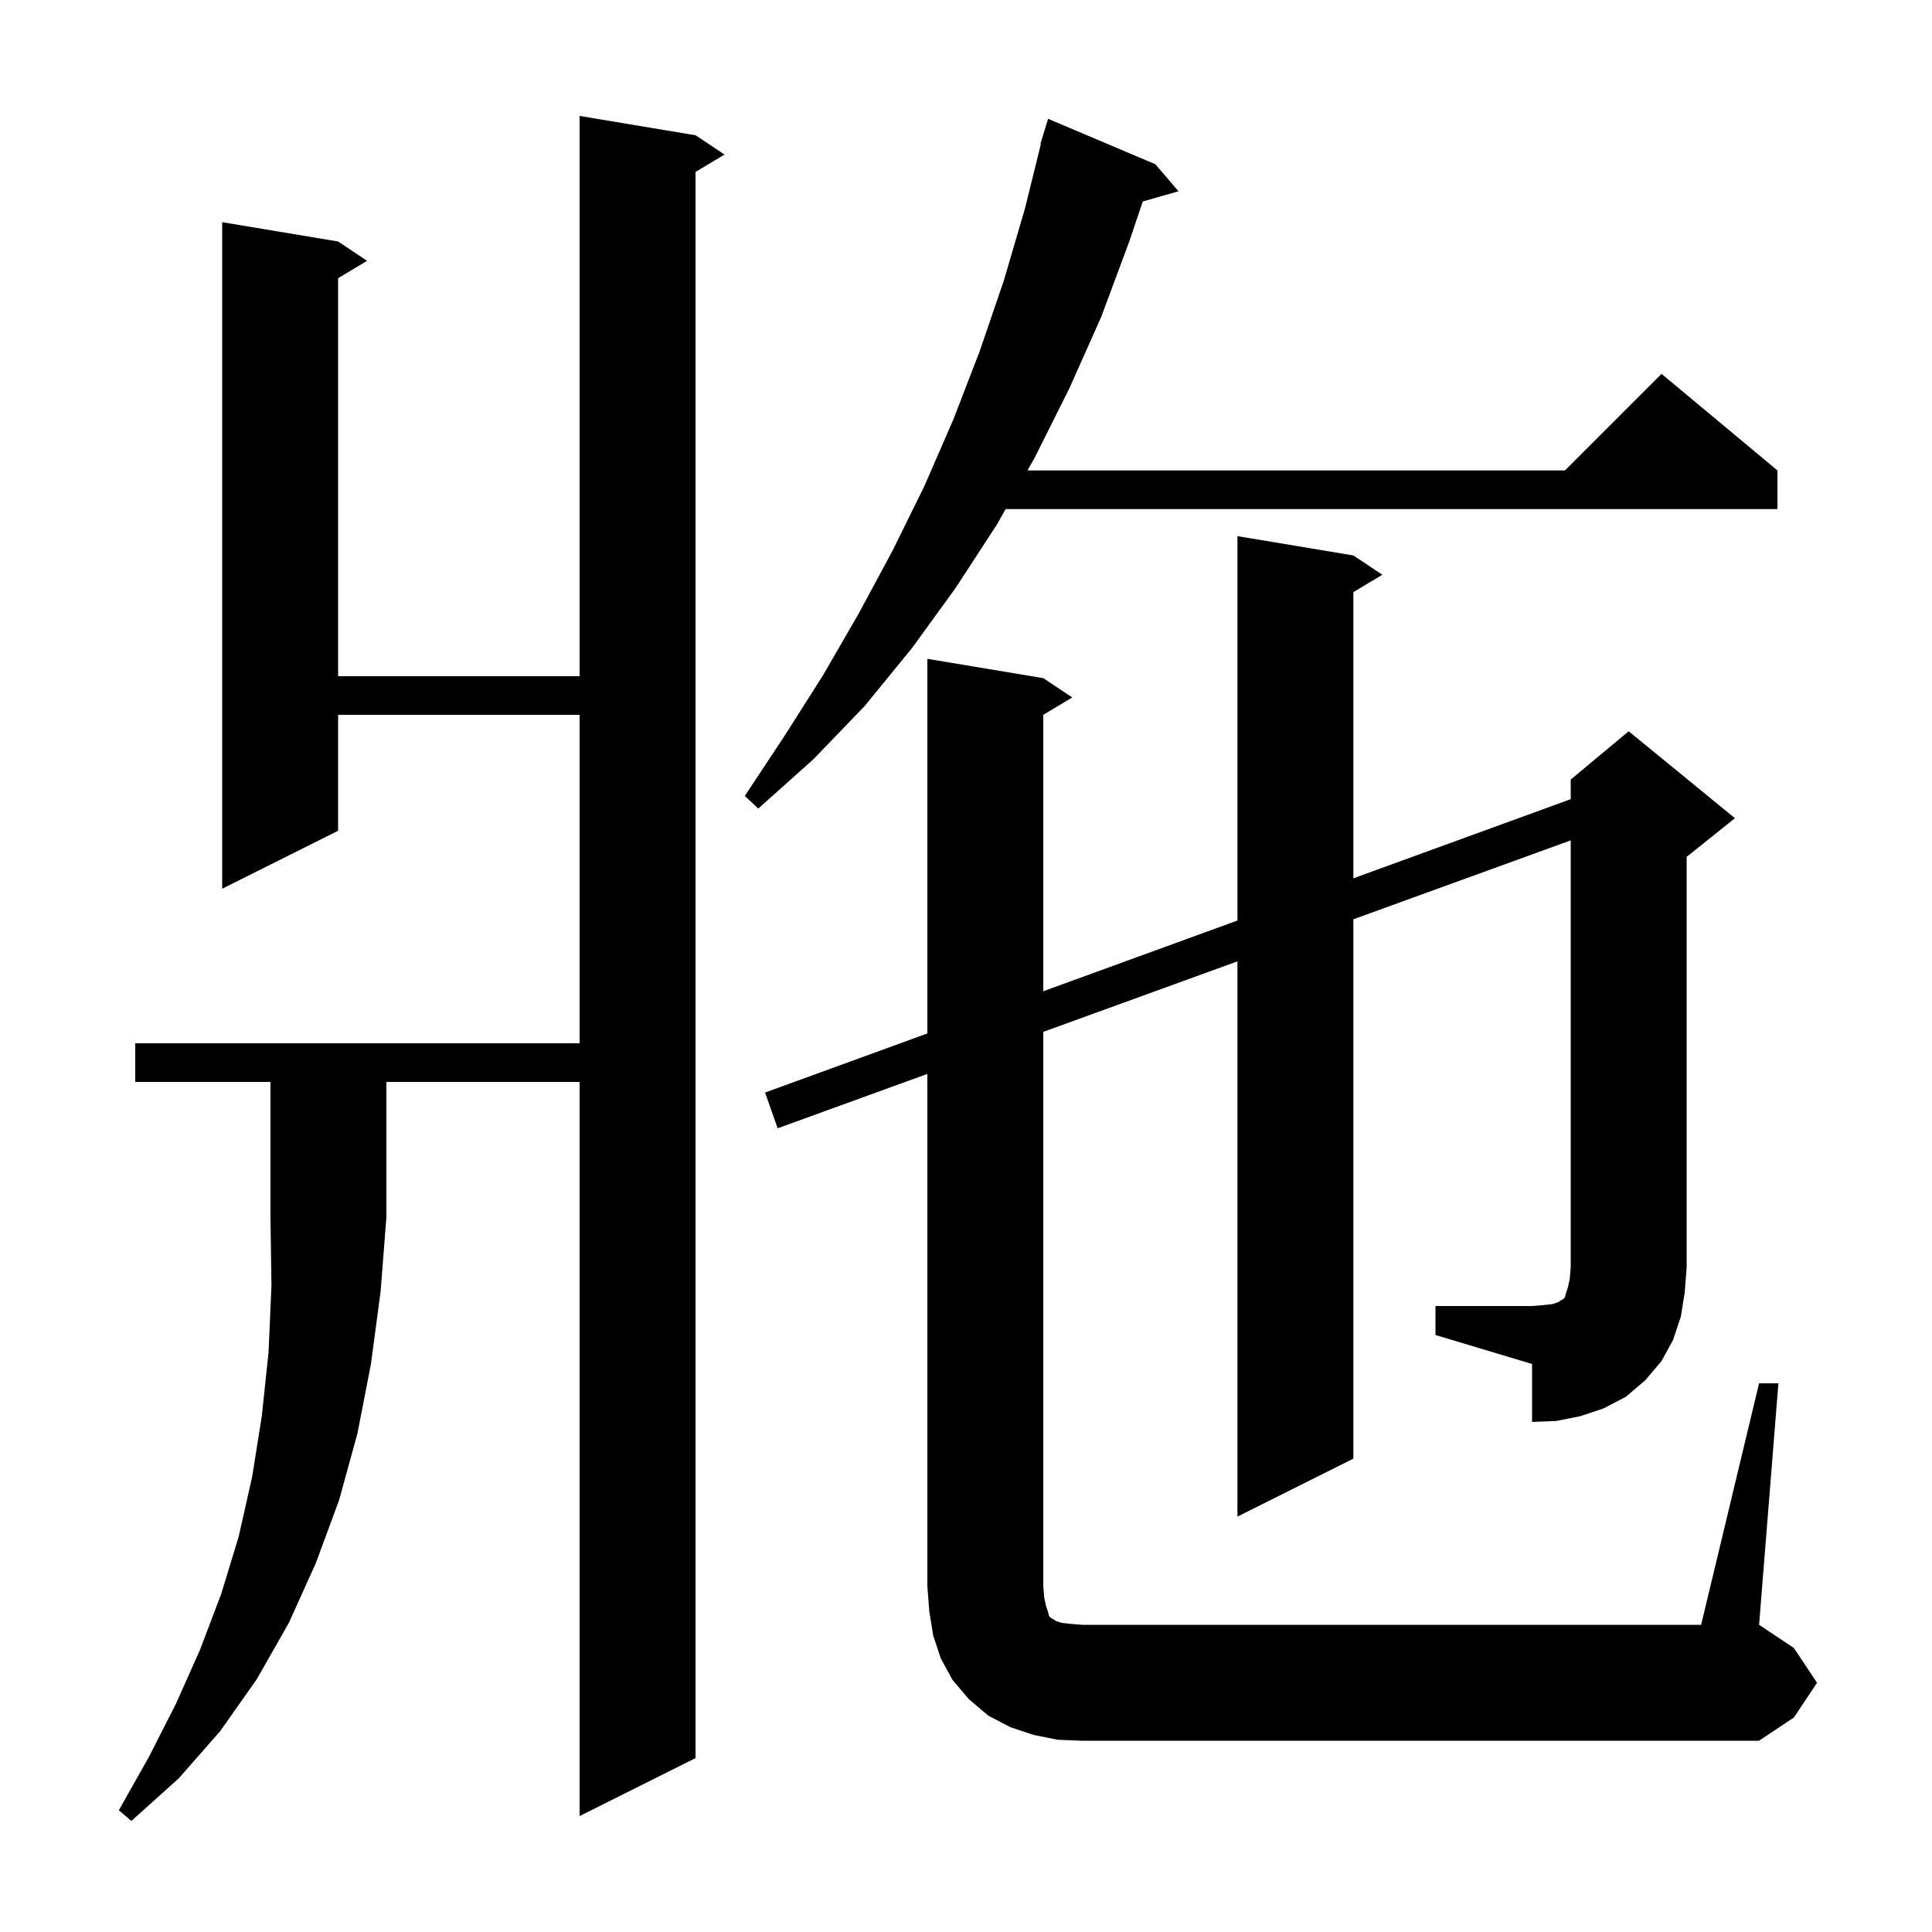 <svg xmlns="http://www.w3.org/2000/svg" xmlns:xlink="http://www.w3.org/1999/xlink" version="1.1" baseProfile="full" viewBox="0 0 200 200" width="200" height="200">
<g fill="black">
<path d="M 14.0 112.0 L 14.0 108.0 L 60.0 108.0 L 60.0 74.0 L 35.0 74.0 L 35.0 86.0 L 23.0 92.0 L 23.0 23.0 L 35.0 25.0 L 38.0 27.0 L 35.0 28.8 L 35.0 70.0 L 60.0 70.0 L 60.0 12.0 L 72.0 14.0 L 75.0 16.0 L 72.0 17.8 L 72.0 182.0 L 60.0 188.0 L 60.0 112.0 L 40.0 112.0 L 40.0 126.0 L 39.4 133.7 L 38.4 141.2 L 37.0 148.4 L 35.1 155.3 L 32.7 161.8 L 29.9 168.0 L 26.6 173.8 L 22.8 179.2 L 18.5 184.1 L 13.6 188.5 L 12.3 187.4 L 15.4 181.9 L 18.2 176.4 L 20.7 170.8 L 22.9 165.0 L 24.7 159.1 L 26.1 152.9 L 27.1 146.6 L 27.8 140.0 L 28.1 133.1 L 28.0 126.0 L 28.0 112.0 Z M 148.6 135.2 L 158.6 135.2 L 159.8 135.1 L 160.7 135.0 L 161.3 134.8 L 161.6 134.6 L 161.8 134.5 L 162.0 134.3 L 162.1 133.9 L 162.3 133.3 L 162.5 132.4 L 162.6 131.2 L 162.6 86.996 L 140.1 95.164 L 140.1 151.0 L 128.1 157.0 L 128.1 99.52 L 108.0 106.817 L 108.0 164.2 L 108.1 165.4 L 108.3 166.3 L 108.5 166.9 L 108.6 167.3 L 108.8 167.5 L 109.0 167.6 L 109.3 167.8 L 109.9 168.0 L 110.8 168.1 L 112.0 168.2 L 176.1 168.2 L 182.1 143.2 L 184.1 143.2 L 182.1 168.2 L 185.7 170.6 L 188.1 174.2 L 185.7 177.8 L 182.1 180.2 L 112.0 180.2 L 109.5 180.1 L 107.0 179.6 L 104.6 178.8 L 102.3 177.6 L 100.3 175.9 L 98.6 173.9 L 97.4 171.7 L 96.6 169.3 L 96.2 166.8 L 96.0 164.2 L 96.0 111.173 L 80.5 116.8 L 79.2 113.1 L 96.0 106.982 L 96.0 68.2 L 108.0 70.2 L 111.0 72.2 L 108.0 74.0 L 108.0 102.613 L 128.1 95.293 L 128.1 55.5 L 140.1 57.5 L 143.1 59.5 L 140.1 61.3 L 140.1 90.923 L 162.6 82.73 L 162.6 80.7 L 168.6 75.7 L 179.6 84.7 L 174.6 88.7 L 174.6 131.2 L 174.4 133.8 L 174.0 136.3 L 173.2 138.7 L 172.0 140.9 L 170.3 142.9 L 168.3 144.6 L 166.0 145.8 L 163.6 146.6 L 161.1 147.1 L 158.6 147.2 L 158.6 141.2 L 148.6 138.2 Z M 119.6 17.0 L 122.0 19.8 L 118.298 20.858 L 116.9 25.0 L 114.0 32.8 L 110.7 40.2 L 107.1 47.4 L 106.365 48.7 L 162.0 48.7 L 172.0 38.7 L 184.0 48.7 L 184.0 52.7 L 104.104 52.7 L 103.2 54.3 L 98.9 60.9 L 94.4 67.1 L 89.5 73.1 L 84.2 78.6 L 78.5 83.7 L 77.1 82.4 L 81.2 76.2 L 85.2 69.9 L 88.9 63.5 L 92.4 57.0 L 95.7 50.3 L 98.7 43.4 L 101.4 36.4 L 103.9 29.1 L 106.1 21.6 L 107.751 14.909 L 107.7 14.9 L 107.969 14.026 L 108.0 13.9 L 108.007 13.902 L 108.5 12.3 Z " />
</g>
</svg>
